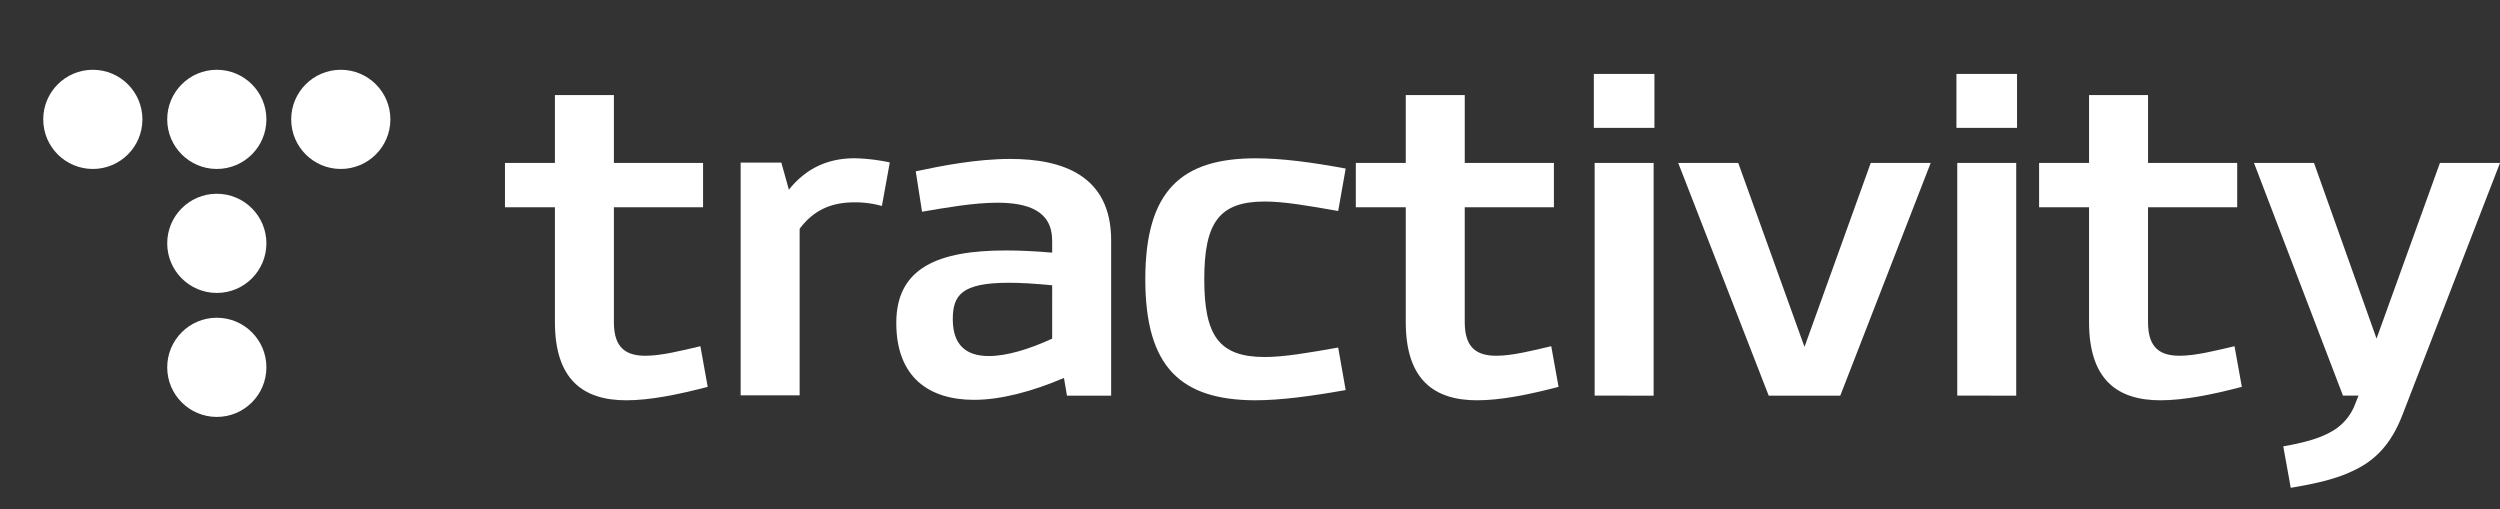<svg id="Lager_1" data-name="Lager 1" xmlns="http://www.w3.org/2000/svg" viewBox="0 0 949.453 193.389">
  <rect x="0" y="0" width="949.453" height="193.389" fill="#333333" stroke="none"/>
  <defs>
    <style>
      .cls-1 {
        fill: #fff;
      }
    </style>
  </defs>
  <title>5f94a8e0-1379-48ae-81bf-2db16d0b0807</title>
  <g>
    <path class="cls-1" d="M250.589,61.869V78.707H216.723v43.636c0,9.8,4.577,12.765,12.028,12.765,5.888,0,13.325-1.858,20.824-3.627l2.779,15.441c-11.324,2.959-21.946,5.1-30.924,5.1-16.362,0-27.1-7.824-27.1-29.68V78.707H175.356V61.869h18.972V36.092h22.4V61.869Z" transform="translate(16.42)"/>
    <path class="cls-1" d="M283.185,72.053c7.642-9.584,16.875-11.946,25.015-11.946a70.649,70.649,0,0,1,13.3,1.585L318.51,78.226a37.978,37.978,0,0,0-10.168-1.389c-7.278,0-14.847,1.736-21.077,10.058v63.246h-22.4V61.754h15.454Z" transform="translate(16.42)"/>
    <path class="cls-1" d="M331.363,65.066c9.447-2.021,22.977-4.707,35.917-4.707,19.9,0,38.291,6.33,38.291,30.9v59H388.793l-1.138-6.719c-12.054,5.137-23.994,8.31-34.13,8.31-17.138,0-29.553-8.552-29.553-29.233,0-20.976,15.968-27.5,41.7-27.5,5.611,0,11.51.322,17.5.831v-4.6c0-11.17-9.044-14.363-20.81-14.363-9.208,0-19.82,1.948-28.607,3.422Zm51.813,43.281c-6.523-.647-11.937-.96-16.479-.96-18.019,0-21.268,4.776-21.268,13.884,0,10.117,5.438,13.946,13.677,13.946,6.729,0,15.241-2.542,24.069-6.608Z" transform="translate(16.42)"/>
    <path class="cls-1" d="M494.644,148.134c-12.935,2.3-24.556,3.889-34.577,3.889-27.855-.177-41.522-12.372-41.522-45.961,0-33.841,13.872-45.938,41.949-45.938,9.924,0,21.4,1.512,34.15,3.9l-2.85,16.111c-11.409-2.017-20.619-3.6-27.857-3.6-17.386,0-23,8.055-23,29.528s5.613,29.526,23.01,29.526c7.237,0,16.443-1.58,27.846-3.6Z" transform="translate(16.42)"/>
    <path class="cls-1" d="M573.727,61.869V78.707H539.86v43.636c0,9.8,4.576,12.765,12.027,12.765,5.889,0,13.325-1.858,20.824-3.627l2.778,15.441c-11.324,2.959-21.946,5.1-30.925,5.1-16.361,0-27.1-7.824-27.1-29.68V78.707H498.493V61.869h18.972V36.092h22.4V61.869Z" transform="translate(16.42)"/>
    <path class="cls-1" d="M588.891,48.553V28.079H611.9V48.553Zm.309,101.7V61.869h22.394v88.387Z" transform="translate(16.42)"/>
    <path class="cls-1" d="M655.3,150.255,620.937,61.869h22.792l25.163,69.872,25.164-69.872h22.77l-34.345,88.387Z" transform="translate(16.42)"/>
    <path class="cls-1" d="M726.6,48.553V28.079h23.01V48.553Zm.309,101.7V61.869H749.3v88.387Z" transform="translate(16.42)"/>
    <path class="cls-1" d="M833.225,61.869V78.707H799.358v43.636c0,9.8,4.576,12.765,12.027,12.765,5.889,0,13.325-1.858,20.824-3.627l2.778,15.441c-11.324,2.959-21.946,5.1-30.925,5.1-16.361,0-27.1-7.824-27.1-29.68V78.707H757.991V61.869h18.972V36.092h22.4V61.869Z" transform="translate(16.42)"/>
    <path class="cls-1" d="M910.221,61.871h22.813l-36.891,95.279c-4.354,11.49-10.447,17.677-18.732,21.566-6.482,3.182-14.327,4.95-23.849,6.541l-2.839-15.733c7.914-1.414,13.7-3,18.052-5.48a19.835,19.835,0,0,0,9.245-10.606l1.276-3.184H873.4L839.6,61.867H862.39l23.753,66.714Z" transform="translate(16.42)"/>
  </g>
  <g>
    <circle class="cls-1" cx="82.34" cy="92.42" r="18.834"/>
    <circle class="cls-1" cx="82.34" cy="45.334" r="18.834"/>
    <circle class="cls-1" cx="82.34" cy="139.506" r="18.834"/>
    <circle class="cls-1" cx="129.426" cy="45.334" r="18.834"/>
    <circle class="cls-1" cx="35.254" cy="45.334" r="18.834"/>
  </g>
</svg>
